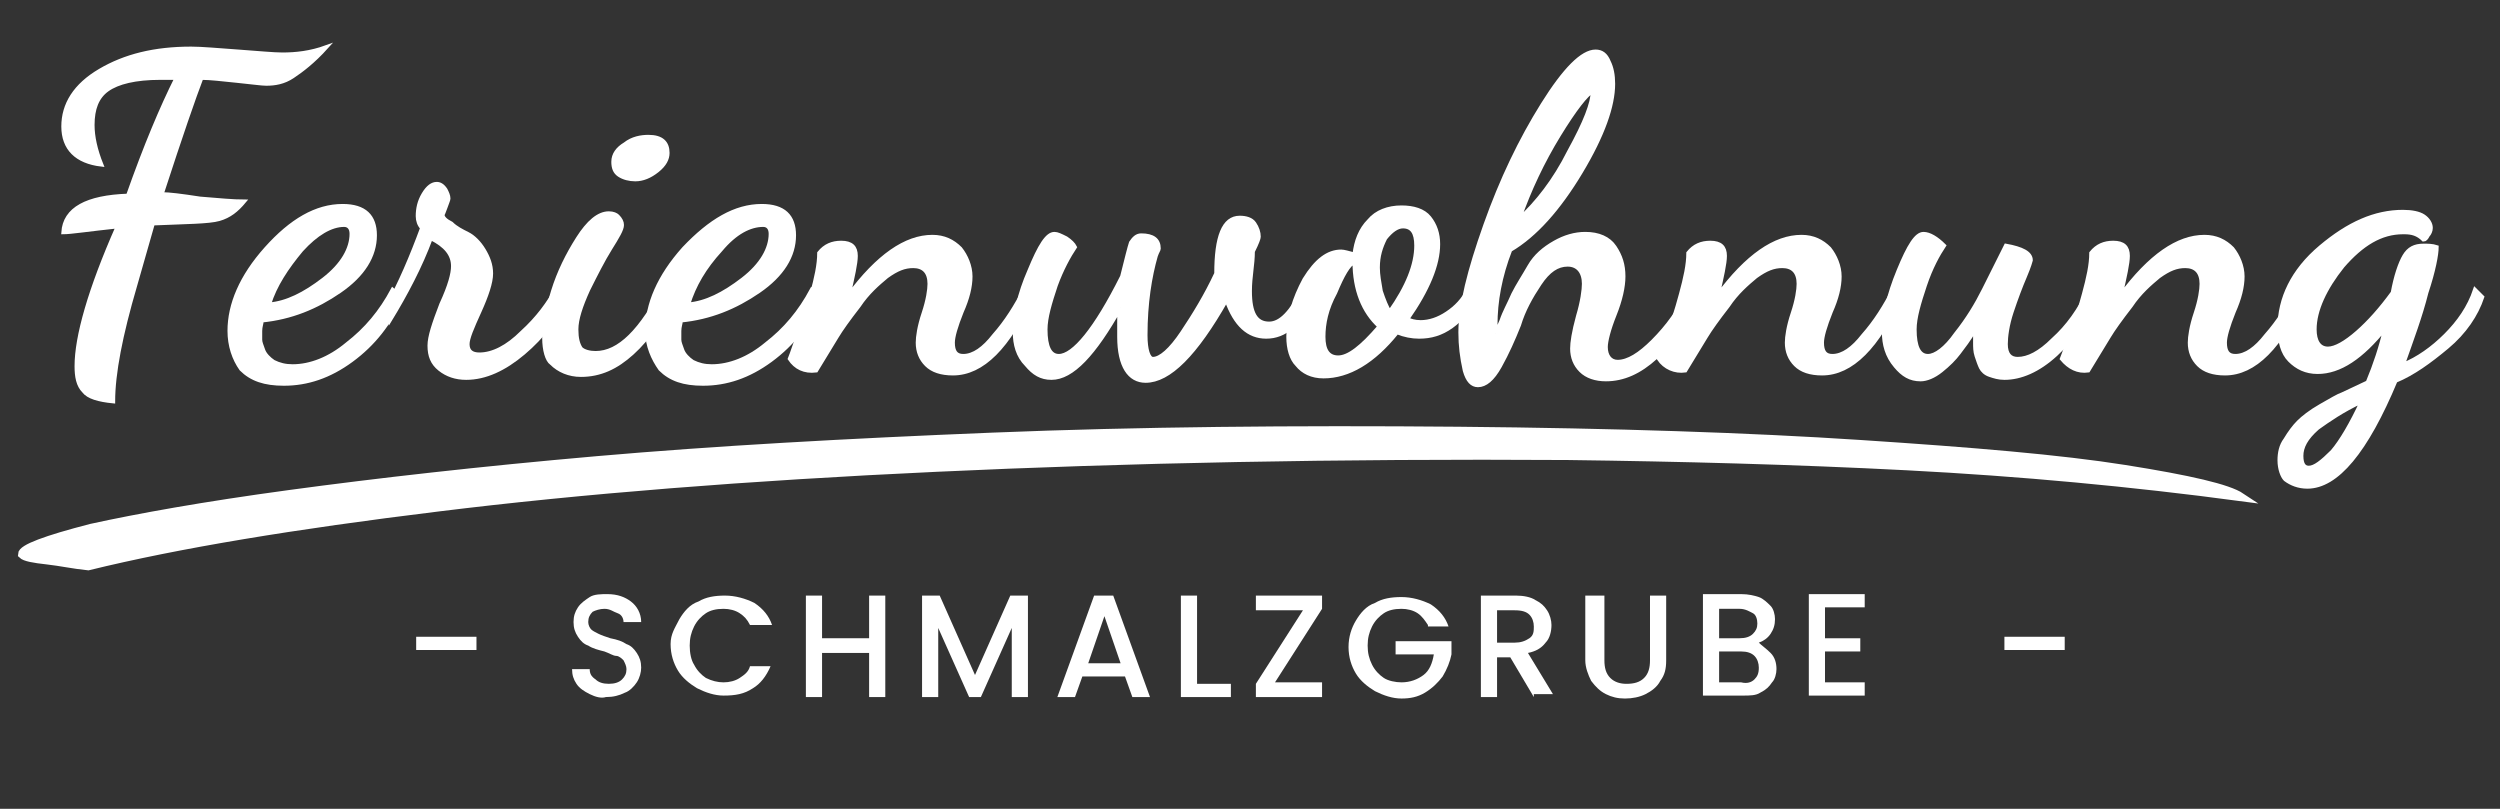 <?xml version="1.0" encoding="utf-8"?>
<!-- Generator: Adobe Illustrator 24.0.1, SVG Export Plug-In . SVG Version: 6.00 Build 0)  -->
<svg version="1.1" id="Ebene_1" xmlns="http://www.w3.org/2000/svg" xmlns:xlink="http://www.w3.org/1999/xlink" x="0px" y="0px"
	 viewBox="0 0 170 55" style="enable-background:new 0 0 170 55;" xml:space="preserve">
<rect x="0" y="0" width="170" height="55" fill="#333333" stroke="none"/>
<style type="text/css">
	.st0{fill:#FFFFFF;}
	.st1{display:none;}
	.st2{display:inline;fill:#666666;}
	.st3{display:inline;}
	.st4{fill:#4D4D4D;stroke:#4D4D4D;stroke-width:0.254;stroke-miterlimit:10;}
	.st5{fill:#4D4D4D;stroke:#4D4D4D;stroke-width:0.547;stroke-miterlimit:10;}
	.st6{fill:#FFFFFF;stroke:#FFFFFF;stroke-width:0.261;stroke-miterlimit:10;}
	.st7{fill:#FFFFFF;stroke:#FFFFFF;stroke-width:0.563;stroke-miterlimit:10;}
	.st8{fill:#FB5849;stroke:#FB5849;stroke-width:0.261;stroke-miterlimit:10;}
	.st9{fill:#FB5849;stroke:#FB5849;stroke-width:0.563;stroke-miterlimit:10;}
	.st10{fill:#FB5849;}
</style>
<g>
	<path class="st0" d="M32.4,43.3v0.9h-4.1v-0.9H32.4z"/>
	<path class="st0" d="M40.1,47.2c-0.4-0.2-0.7-0.4-0.9-0.7c-0.2-0.3-0.3-0.6-0.3-1h1.2c0,0.3,0.1,0.5,0.4,0.7
		c0.2,0.2,0.5,0.3,0.9,0.3c0.4,0,0.7-0.1,0.9-0.3c0.2-0.2,0.3-0.4,0.3-0.7c0-0.2-0.1-0.4-0.2-0.6c-0.1-0.1-0.3-0.3-0.5-0.3
		s-0.5-0.2-0.8-0.3c-0.4-0.1-0.8-0.2-1.1-0.4c-0.3-0.1-0.5-0.3-0.7-0.6c-0.2-0.3-0.3-0.6-0.3-1c0-0.4,0.1-0.7,0.3-1
		c0.2-0.3,0.5-0.5,0.8-0.7s0.8-0.2,1.2-0.2c0.7,0,1.2,0.2,1.6,0.5c0.4,0.3,0.7,0.8,0.7,1.4h-1.2c0-0.2-0.1-0.5-0.4-0.6
		s-0.5-0.3-0.9-0.3c-0.3,0-0.6,0.1-0.8,0.2c-0.2,0.2-0.3,0.4-0.3,0.7c0,0.2,0.1,0.4,0.2,0.5c0.1,0.1,0.3,0.2,0.5,0.3
		c0.2,0.1,0.5,0.2,0.8,0.3c0.5,0.1,0.8,0.2,1.1,0.4c0.3,0.1,0.5,0.3,0.7,0.6c0.2,0.3,0.3,0.6,0.3,1c0,0.3-0.1,0.7-0.3,1
		c-0.2,0.3-0.5,0.6-0.8,0.7c-0.4,0.2-0.8,0.3-1.3,0.3C40.9,47.5,40.5,47.4,40.1,47.2z"/>
	<path class="st0" d="M46.2,42.1c0.3-0.5,0.7-1,1.3-1.2c0.5-0.3,1.1-0.4,1.8-0.4c0.7,0,1.4,0.2,2,0.5c0.6,0.4,1,0.9,1.2,1.5H51
		c-0.2-0.4-0.4-0.6-0.7-0.8c-0.3-0.2-0.7-0.3-1.1-0.3c-0.5,0-0.9,0.1-1.2,0.3s-0.6,0.5-0.8,0.9c-0.2,0.4-0.3,0.8-0.3,1.3
		s0.1,1,0.3,1.3c0.2,0.4,0.5,0.7,0.8,0.9c0.4,0.2,0.8,0.3,1.2,0.3c0.4,0,0.8-0.1,1.1-0.3c0.3-0.2,0.6-0.4,0.7-0.8h1.4
		c-0.3,0.7-0.7,1.2-1.2,1.5c-0.6,0.4-1.2,0.5-2,0.5c-0.6,0-1.2-0.2-1.8-0.5c-0.5-0.3-1-0.7-1.3-1.2c-0.3-0.5-0.5-1.1-0.5-1.8
		S45.9,42.7,46.2,42.1z"/>
	<path class="st0" d="M60.2,40.5v6.9h-1.1v-3h-3.2v3h-1.1v-6.9h1.1v2.9h3.2v-2.9H60.2z"/>
	<path class="st0" d="M69.9,40.5v6.9h-1.1v-4.7l-2.1,4.7h-0.8l-2.1-4.7v4.7h-1.1v-6.9h1.2l2.4,5.4l2.4-5.4H69.9z"/>
	<path class="st0" d="M76.5,46h-2.9l-0.5,1.4h-1.2l2.5-6.9h1.3l2.5,6.9H77L76.5,46z M76.2,45.1l-1.1-3.2l-1.1,3.2H76.2z"/>
	<path class="st0" d="M81.4,46.5h2.3v0.9h-3.4v-6.9h1.1V46.5z"/>
	<path class="st0" d="M86.7,46.4h3.2v1h-4.5v-0.9l3.2-5h-3.2v-1h4.5v0.9L86.7,46.4z"/>
	<path class="st0" d="M97.1,42.5c-0.2-0.3-0.4-0.6-0.7-0.8s-0.7-0.3-1.1-0.3c-0.5,0-0.9,0.1-1.2,0.3s-0.6,0.5-0.8,0.9
		c-0.2,0.4-0.3,0.8-0.3,1.3s0.1,0.9,0.3,1.3s0.5,0.7,0.8,0.9s0.8,0.3,1.2,0.3c0.6,0,1.1-0.2,1.5-0.5s0.6-0.8,0.7-1.4h-2.6v-0.9h3.8
		v0.9c-0.1,0.5-0.3,1-0.6,1.5c-0.3,0.4-0.7,0.8-1.2,1.1s-1,0.4-1.6,0.4c-0.6,0-1.2-0.2-1.8-0.5c-0.5-0.3-1-0.7-1.3-1.2
		c-0.3-0.5-0.5-1.1-0.5-1.8s0.2-1.3,0.5-1.8c0.3-0.5,0.7-1,1.3-1.2c0.5-0.3,1.1-0.4,1.8-0.4c0.7,0,1.4,0.2,2,0.5
		c0.6,0.4,1,0.9,1.2,1.5H97.1z"/>
	<path class="st0" d="M104.3,47.4l-1.6-2.7h-0.9v2.7h-1.1v-6.9h2.4c0.5,0,1,0.1,1.3,0.3c0.4,0.2,0.6,0.4,0.8,0.7
		c0.2,0.3,0.3,0.7,0.3,1c0,0.4-0.1,0.9-0.4,1.2c-0.3,0.4-0.7,0.6-1.2,0.7l1.7,2.8H104.3z M101.8,43.7h1.2c0.4,0,0.7-0.1,1-0.3
		s0.3-0.5,0.3-0.8s-0.1-0.6-0.3-0.8c-0.2-0.2-0.5-0.3-1-0.3h-1.2V43.7z"/>
	<path class="st0" d="M109.1,40.5v4.4c0,0.5,0.1,0.9,0.4,1.2c0.3,0.3,0.7,0.4,1.1,0.4c0.5,0,0.9-0.1,1.2-0.4
		c0.3-0.3,0.4-0.7,0.4-1.2v-4.4h1.1v4.4c0,0.6-0.1,1-0.4,1.4c-0.2,0.4-0.6,0.7-1,0.9c-0.4,0.2-0.9,0.3-1.4,0.3
		c-0.5,0-0.9-0.1-1.3-0.3c-0.4-0.2-0.7-0.5-1-0.9c-0.2-0.4-0.4-0.9-0.4-1.4v-4.4H109.1z"/>
	<path class="st0" d="M120.4,44.4c0.3,0.3,0.4,0.7,0.4,1.1c0,0.3-0.1,0.7-0.3,0.9c-0.2,0.3-0.4,0.5-0.8,0.7
		c-0.3,0.2-0.7,0.2-1.2,0.2h-2.7v-6.9h2.6c0.5,0,0.9,0.1,1.2,0.2s0.6,0.4,0.8,0.6s0.3,0.6,0.3,0.9c0,0.4-0.1,0.7-0.3,1
		c-0.2,0.3-0.5,0.5-0.8,0.6C119.8,43.9,120.1,44.1,120.4,44.4z M116.9,43.4h1.4c0.4,0,0.7-0.1,0.9-0.3s0.3-0.4,0.3-0.7
		c0-0.3-0.1-0.6-0.3-0.7s-0.5-0.3-0.9-0.3h-1.4V43.4z M119.3,46.2c0.2-0.2,0.3-0.4,0.3-0.8c0-0.3-0.1-0.6-0.3-0.8s-0.5-0.3-0.9-0.3
		h-1.5v2.1h1.5C118.8,46.5,119.1,46.4,119.3,46.2z"/>
	<path class="st0" d="M124.1,41.4v2h2.4v0.9h-2.4v2.1h2.7v0.9H123v-6.9h3.8v0.9H124.1z"/>
	<path class="st0" d="M140.4,43.3v0.9h-4.1v-0.9H140.4z"/>
</g>
<g class="st1">
	<path class="st2" d="M32.4,43.3v0.9h-4.1v-0.9H32.4z"/>
	<path class="st2" d="M40.1,47.2c-0.4-0.2-0.7-0.4-0.9-0.7c-0.2-0.3-0.3-0.6-0.3-1h1.2c0,0.3,0.1,0.5,0.4,0.7
		c0.2,0.2,0.5,0.3,0.9,0.3c0.4,0,0.7-0.1,0.9-0.3c0.2-0.2,0.3-0.4,0.3-0.7c0-0.2-0.1-0.4-0.2-0.6c-0.1-0.1-0.3-0.3-0.5-0.3
		s-0.5-0.2-0.8-0.3c-0.4-0.1-0.8-0.2-1.1-0.4c-0.3-0.1-0.5-0.3-0.7-0.6c-0.2-0.3-0.3-0.6-0.3-1c0-0.4,0.1-0.7,0.3-1
		c0.2-0.3,0.5-0.5,0.8-0.7s0.8-0.2,1.2-0.2c0.7,0,1.2,0.2,1.6,0.5c0.4,0.3,0.7,0.8,0.7,1.4h-1.2c0-0.2-0.1-0.5-0.4-0.6
		s-0.5-0.3-0.9-0.3c-0.3,0-0.6,0.1-0.8,0.2c-0.2,0.2-0.3,0.4-0.3,0.7c0,0.2,0.1,0.4,0.2,0.5c0.1,0.1,0.3,0.2,0.5,0.3
		c0.2,0.1,0.5,0.2,0.8,0.3c0.5,0.1,0.8,0.2,1.1,0.4c0.3,0.1,0.5,0.3,0.7,0.6c0.2,0.3,0.3,0.6,0.3,1c0,0.3-0.1,0.7-0.3,1
		c-0.2,0.3-0.5,0.6-0.8,0.7c-0.4,0.2-0.8,0.3-1.3,0.3C40.9,47.5,40.5,47.4,40.1,47.2z"/>
	<path class="st2" d="M46.2,42.1c0.3-0.5,0.7-1,1.3-1.2c0.5-0.3,1.1-0.4,1.8-0.4c0.7,0,1.4,0.2,2,0.5c0.6,0.4,1,0.9,1.2,1.5H51
		c-0.2-0.4-0.4-0.6-0.7-0.8c-0.3-0.2-0.7-0.3-1.1-0.3c-0.5,0-0.9,0.1-1.2,0.3s-0.6,0.5-0.8,0.9c-0.2,0.4-0.3,0.8-0.3,1.3
		s0.1,1,0.3,1.3c0.2,0.4,0.5,0.7,0.8,0.9c0.4,0.2,0.8,0.3,1.2,0.3c0.4,0,0.8-0.1,1.1-0.3c0.3-0.2,0.6-0.4,0.7-0.8h1.4
		c-0.3,0.7-0.7,1.2-1.2,1.5c-0.6,0.4-1.2,0.5-2,0.5c-0.6,0-1.2-0.2-1.8-0.5c-0.5-0.3-1-0.7-1.3-1.2c-0.3-0.5-0.5-1.1-0.5-1.8
		S45.9,42.7,46.2,42.1z"/>
	<path class="st2" d="M60.2,40.5v6.9h-1.1v-3h-3.2v3h-1.1v-6.9h1.1v2.9h3.2v-2.9H60.2z"/>
	<path class="st2" d="M69.9,40.5v6.9h-1.1v-4.7l-2.1,4.7h-0.8l-2.1-4.7v4.7h-1.1v-6.9h1.2l2.4,5.4l2.4-5.4H69.9z"/>
	<path class="st2" d="M76.5,46h-2.9l-0.5,1.4h-1.2l2.5-6.9h1.3l2.5,6.9H77L76.5,46z M76.2,45.1l-1.1-3.2l-1.1,3.2H76.2z"/>
	<path class="st2" d="M81.4,46.5h2.3v0.9h-3.4v-6.9h1.1V46.5z"/>
	<path class="st2" d="M86.7,46.4h3.2v1h-4.5v-0.9l3.2-5h-3.2v-1h4.5v0.9L86.7,46.4z"/>
	<path class="st2" d="M97.1,42.5c-0.2-0.3-0.4-0.6-0.7-0.8s-0.7-0.3-1.1-0.3c-0.5,0-0.9,0.1-1.2,0.3s-0.6,0.5-0.8,0.9
		c-0.2,0.4-0.3,0.8-0.3,1.3s0.1,0.9,0.3,1.3s0.5,0.7,0.8,0.9s0.8,0.3,1.2,0.3c0.6,0,1.1-0.2,1.5-0.5s0.6-0.8,0.7-1.4h-2.6v-0.9h3.8
		v0.9c-0.1,0.5-0.3,1-0.6,1.5c-0.3,0.4-0.7,0.8-1.2,1.1s-1,0.4-1.6,0.4c-0.6,0-1.2-0.2-1.8-0.5c-0.5-0.3-1-0.7-1.3-1.2
		c-0.3-0.5-0.5-1.1-0.5-1.8s0.2-1.3,0.5-1.8c0.3-0.5,0.7-1,1.3-1.2c0.5-0.3,1.1-0.4,1.8-0.4c0.7,0,1.4,0.2,2,0.5
		c0.6,0.4,1,0.9,1.2,1.5H97.1z"/>
	<path class="st2" d="M104.3,47.4l-1.6-2.7h-0.9v2.7h-1.1v-6.9h2.4c0.5,0,1,0.1,1.3,0.3c0.4,0.2,0.6,0.4,0.8,0.7
		c0.2,0.3,0.3,0.7,0.3,1c0,0.4-0.1,0.9-0.4,1.2c-0.3,0.4-0.7,0.6-1.2,0.7l1.7,2.8H104.3z M101.8,43.7h1.2c0.4,0,0.7-0.1,1-0.3
		s0.3-0.5,0.3-0.8s-0.1-0.6-0.3-0.8c-0.2-0.2-0.5-0.3-1-0.3h-1.2V43.7z"/>
	<path class="st2" d="M109.1,40.5v4.4c0,0.5,0.1,0.9,0.4,1.2c0.3,0.3,0.7,0.4,1.1,0.4c0.5,0,0.9-0.1,1.2-0.4
		c0.3-0.3,0.4-0.7,0.4-1.2v-4.4h1.1v4.4c0,0.6-0.1,1-0.4,1.4c-0.2,0.4-0.6,0.7-1,0.9c-0.4,0.2-0.9,0.3-1.4,0.3
		c-0.5,0-0.9-0.1-1.3-0.3c-0.4-0.2-0.7-0.5-1-0.9c-0.2-0.4-0.4-0.9-0.4-1.4v-4.4H109.1z"/>
	<path class="st2" d="M120.4,44.4c0.3,0.3,0.4,0.7,0.4,1.1c0,0.3-0.1,0.7-0.3,0.9c-0.2,0.3-0.4,0.5-0.8,0.7
		c-0.3,0.2-0.7,0.2-1.2,0.2h-2.7v-6.9h2.6c0.5,0,0.9,0.1,1.2,0.2s0.6,0.4,0.8,0.6s0.3,0.6,0.3,0.9c0,0.4-0.1,0.7-0.3,1
		c-0.2,0.3-0.5,0.5-0.8,0.6C119.8,43.9,120.1,44.1,120.4,44.4z M116.9,43.4h1.4c0.4,0,0.7-0.1,0.9-0.3s0.3-0.4,0.3-0.7
		c0-0.3-0.1-0.6-0.3-0.7s-0.5-0.3-0.9-0.3h-1.4V43.4z M119.3,46.2c0.2-0.2,0.3-0.4,0.3-0.8c0-0.3-0.1-0.6-0.3-0.8s-0.5-0.3-0.9-0.3
		h-1.5v2.1h1.5C118.8,46.5,119.1,46.4,119.3,46.2z"/>
	<path class="st2" d="M124.1,41.4v2h2.4v0.9h-2.4v2.1h2.7v0.9H123v-6.9h3.8v0.9H124.1z"/>
	<path class="st2" d="M140.4,43.3v0.9h-4.1v-0.9H140.4z"/>
</g>
<g class="st1">
	<g class="st3">
		<path class="st4" d="M7.7,16.8c0.1-1.5,1.5-2.3,4.2-2.4c1.2-3.3,2.2-5.9,3.1-7.9c-0.3,0-0.7,0-1,0c-1.7,0-2.8,0.3-3.5,0.8
			c-0.6,0.5-1,1.3-1,2.4c0,0.8,0.2,1.7,0.6,2.7C8.6,12,7.7,11.1,7.7,9.7c0-1.5,0.8-2.7,2.4-3.7c1.6-1,3.6-1.5,6-1.5
			c0.7,0,1.7,0.1,3.1,0.2c1.3,0.1,2.3,0.2,2.8,0.2c0.9,0,1.9-0.1,2.9-0.4c-0.9,1-1.6,1.6-2.2,2C22.1,6.8,21.5,7,20.9,7
			C20.6,7,20,6.9,19,6.8c-1-0.1-1.7-0.2-2.3-0.2c-0.5,1.3-1.4,3.9-2.6,7.8c0.5,0,1.3,0.1,2.5,0.3c1.2,0.1,2.2,0.2,2.9,0.2
			c-0.4,0.6-1,1-1.6,1.1c-0.6,0.1-2.1,0.2-4.3,0.3l-1.2,4.1c-0.9,3.3-1.4,5.9-1.4,7.7c-1-0.1-1.6-0.3-1.9-0.7
			c-0.3-0.4-0.5-1-0.5-1.7c0-1.9,0.9-5.1,2.7-9.3C9.4,16.6,8.2,16.7,7.7,16.8z"/>
		<path class="st4" d="M18.6,23.3c0-1.8,0.8-3.6,2.4-5.5s3.3-2.8,5-2.8c1.4,0,2.1,0.6,2.1,1.9c0,1.4-0.8,2.7-2.3,3.8
			c-1.5,1.1-3.2,1.7-5.1,1.9c0,0.2-0.1,0.4-0.1,0.7c0,0.2,0,0.4,0,0.6c0,0.2,0.1,0.4,0.2,0.7c0.1,0.3,0.4,0.6,0.7,0.7
			c0.3,0.2,0.8,0.3,1.3,0.3c1.2,0,2.4-0.5,3.6-1.5c1.2-1,2.2-2.2,3-3.6l0.6,0.5c-0.8,1.8-1.9,3.2-3.3,4.3c-1.4,1.1-2.9,1.6-4.5,1.6
			c-1.2,0-2.1-0.3-2.8-1C18.9,25.2,18.6,24.3,18.6,23.3z M21.2,21.5c1.1-0.1,2.3-0.7,3.6-1.7c1.2-1,1.9-2,1.9-3.1
			c0-0.4-0.2-0.6-0.5-0.6c-0.9,0-1.8,0.6-2.8,1.7C22.3,19,21.6,20.3,21.2,21.5z"/>
		<path class="st4" d="M28.9,21.7c0.9-1.6,1.7-3.4,2.3-5.3c-0.2-0.2-0.3-0.5-0.3-0.8c0-0.5,0.1-1,0.4-1.4c0.3-0.5,0.6-0.7,0.8-0.7
			c0.2,0,0.4,0.1,0.5,0.4c0.1,0.2,0.2,0.4,0.2,0.6c0,0.1-0.1,0.3-0.2,0.6c-0.1,0.3-0.2,0.5-0.2,0.5c0,0.2,0.2,0.4,0.5,0.6
			c0.3,0.2,0.7,0.5,1.1,0.7c0.4,0.2,0.7,0.6,1.1,1c0.3,0.5,0.5,1,0.5,1.5c0,0.6-0.3,1.5-0.8,2.6c-0.5,1.1-0.8,1.8-0.8,2.1
			c0,0.5,0.2,0.7,0.7,0.7c0.8,0,1.8-0.5,2.8-1.5c1-1,1.8-1.9,2.2-2.9l0.7,0.5c-0.6,1.4-1.5,2.6-2.8,3.7c-1.2,1.1-2.5,1.6-3.7,1.6
			c-0.7,0-1.3-0.2-1.7-0.6c-0.4-0.4-0.7-0.9-0.7-1.6c0-0.6,0.3-1.5,0.8-2.7c0.5-1.2,0.8-2.1,0.8-2.5c0-0.7-0.5-1.4-1.4-1.9
			c-0.7,1.9-1.6,3.7-2.7,5.5L28.9,21.7z"/>
		<path class="st4" d="M39.1,23.8c0-0.8,0.2-1.8,0.6-3.1c0.4-1.3,1-2.5,1.6-3.6c0.7-1.1,1.4-1.6,2-1.6c0.2,0,0.5,0.1,0.6,0.2
			c0.2,0.1,0.2,0.4,0.2,0.6c0,0.3-0.2,0.8-0.7,1.6c-0.5,0.8-1,1.7-1.5,2.8c-0.5,1-0.7,1.9-0.7,2.7c0,0.6,0.1,1,0.3,1.2
			c0.2,0.2,0.5,0.3,1,0.3c1.5,0,3-1.5,4.5-4.5l0.4,0.5c-0.7,1.7-1.5,3.1-2.6,4c-1,1-2.1,1.4-3.3,1.4c-0.8,0-1.4-0.2-1.9-0.7
			C39.4,25.2,39.1,24.6,39.1,23.8z M43.6,12c0-0.5,0.2-0.9,0.7-1.2c0.5-0.3,1-0.5,1.6-0.5c0.8,0,1.2,0.4,1.2,1.1
			c0,0.4-0.2,0.8-0.7,1.2c-0.4,0.4-0.9,0.6-1.4,0.6c-0.4,0-0.7-0.1-1-0.3C43.8,12.7,43.6,12.4,43.6,12z"/>
		<path class="st4" d="M45.9,23.3c0-1.8,0.8-3.6,2.4-5.5c1.6-1.9,3.3-2.8,5-2.8c1.4,0,2.1,0.6,2.1,1.9c0,1.4-0.8,2.7-2.3,3.8
			c-1.5,1.1-3.2,1.7-5.1,1.9c0,0.2-0.1,0.4-0.1,0.7c0,0.2,0,0.4,0,0.6c0,0.2,0.1,0.4,0.2,0.7c0.1,0.3,0.4,0.6,0.7,0.7
			c0.3,0.2,0.8,0.3,1.3,0.3c1.2,0,2.4-0.5,3.6-1.5c1.2-1,2.2-2.2,3-3.6l0.6,0.5c-0.8,1.8-1.9,3.2-3.3,4.3c-1.4,1.1-2.9,1.6-4.5,1.6
			c-1.2,0-2.1-0.3-2.8-1C46.2,25.2,45.9,24.3,45.9,23.3z M48.5,21.5c1.1-0.1,2.3-0.7,3.6-1.7c1.2-1,1.9-2,1.9-3.1
			c0-0.4-0.2-0.6-0.5-0.6c-0.9,0-1.8,0.6-2.8,1.7C49.6,19,48.9,20.3,48.5,21.5z"/>
		<path class="st4" d="M55.1,25.2c0,0,0.2-0.5,0.5-1.3c0.3-0.9,0.7-1.8,1-2.9c0.3-1.1,0.5-2,0.5-2.7c0.4-0.5,0.9-0.7,1.5-0.7
			c0.7,0,1,0.3,1,0.9c0,0.5-0.2,1.4-0.5,2.6c2-2.6,3.8-4,5.5-4c0.8,0,1.4,0.3,1.8,0.8c0.4,0.5,0.6,1.2,0.6,1.9
			c0,0.6-0.2,1.4-0.6,2.4c-0.4,1-0.6,1.6-0.6,2c0,0.6,0.2,0.9,0.7,0.9c0.6,0,1.3-0.4,2.1-1.3c0.7-0.9,1.4-2,2-3.2l0.5,0.4
			c-1.5,3.5-3.2,5.3-5.2,5.3c-0.7,0-1.3-0.2-1.7-0.6c-0.4-0.4-0.6-0.9-0.6-1.5c0-0.4,0.1-1,0.4-1.9c0.3-0.9,0.4-1.5,0.4-2
			c0-0.8-0.3-1.2-1-1.2c-0.5,0-1.1,0.2-1.7,0.7c-0.6,0.4-1.2,1.1-1.9,2c-0.6,0.9-1.1,1.6-1.5,2.1L57,26C56.2,26,55.6,25.7,55.1,25.2
			z"/>
		<path class="st4" d="M69.9,23.4c0-1.1,0.3-2.5,1-4.2c0.6-1.6,1.2-2.5,1.7-2.5c0.2,0,0.4,0.1,0.7,0.3c0.3,0.2,0.5,0.4,0.6,0.6
			c-0.4,0.6-0.8,1.5-1.2,2.6c-0.4,1.1-0.6,2.1-0.6,2.9c0,1.2,0.3,1.7,0.9,1.7c1,0,2.4-1.8,4.1-5.3c0.2-1.2,0.4-1.9,0.6-2.2
			c0.2-0.3,0.4-0.4,0.7-0.4c0.8,0,1.2,0.3,1.2,0.9c0,0.1,0,0.2-0.1,0.5c-0.4,1.4-0.6,3.2-0.6,5.3c0,1,0.2,1.5,0.5,1.5
			c0.5,0,1.2-0.6,2-1.7c0.8-1.2,1.6-2.5,2.2-3.9c0-2.5,0.5-3.7,1.6-3.7c0.4,0,0.8,0.1,1,0.4c0.2,0.3,0.3,0.6,0.3,0.8
			c0,0.1-0.1,0.4-0.4,1c-0.4,0.8-0.6,1.7-0.6,2.6c0,1.5,0.4,2.2,1.3,2.2c0.7,0,1.5-0.7,2.2-2.2l0.5,0.4c-0.7,1.8-1.7,2.7-3,2.7
			c-1.2,0-2.1-0.8-2.6-2.4c-2,3.6-3.8,5.4-5.3,5.4c-1.1,0-1.7-1-1.8-2.9c0-0.1,0-0.4,0-0.9c0-0.5,0-0.9,0.1-1.1
			c-1.7,3.1-3.2,4.7-4.5,4.7h0c-0.6,0-1.2-0.3-1.6-0.9C70.1,25,69.9,24.2,69.9,23.4z"/>
		<path class="st4" d="M87.7,23.7c0-1.3,0.4-2.6,1.1-3.8c0.7-1.2,1.5-1.9,2.4-1.9c0.2,0,0.5,0.1,0.9,0.2c0.1-0.9,0.4-1.7,0.9-2.3
			c0.5-0.6,1.2-0.9,2.1-0.9c0.8,0,1.4,0.2,1.8,0.7c0.4,0.4,0.6,1,0.6,1.8c0,1.4-0.7,3-2,5c0.2,0.1,0.5,0.2,0.8,0.2
			c0.5,0,1.1-0.2,1.7-0.5c0.6-0.4,1.1-0.9,1.4-1.7L100,21c-0.4,0.9-0.9,1.6-1.6,2.1c-0.7,0.5-1.4,0.7-2.1,0.7
			c-0.4,0-0.9-0.1-1.5-0.3c-1.6,2-3.2,2.9-4.8,2.9c-0.8,0-1.4-0.3-1.7-0.8C87.9,25.2,87.7,24.5,87.7,23.7z M90.1,23.7
			c0,0.9,0.3,1.4,1,1.4c0.7,0,1.6-0.7,2.7-2.1c-1.1-1-1.6-2.4-1.7-4.3c-0.4,0.2-0.8,0.9-1.3,2C90.3,21.8,90.1,22.8,90.1,23.7z
			 M93.7,19.1c0,0.5,0.1,1,0.2,1.6s0.4,1,0.6,1.3c1.1-1.6,1.7-3.1,1.7-4.4c0-0.9-0.3-1.3-0.8-1.3c-0.4,0-0.8,0.3-1.2,0.8
			C93.8,17.7,93.7,18.3,93.7,19.1z"/>
		<path class="st4" d="M99,23.4c0-1.8,0.5-4.1,1.6-7.2c1.1-3,2.3-5.7,3.8-8.1c1.4-2.4,2.6-3.6,3.5-3.6c0.4,0,0.7,0.2,0.9,0.6
			c0.2,0.4,0.3,0.9,0.3,1.4c0,1.5-0.7,3.4-2.1,5.9c-1.4,2.5-3,4.2-4.7,5.2c-0.7,1.8-1,3.4-1,5c0,0.1,0,0.2,0,0.3s0,0.2,0,0.3
			c0-0.1,0.2-0.4,0.4-0.9c0.2-0.6,0.4-1.1,0.7-1.7c0.3-0.6,0.6-1.2,1.1-1.9c0.4-0.6,1-1.2,1.6-1.6c0.6-0.4,1.3-0.6,2-0.6
			c0.9,0,1.5,0.3,1.9,0.8c0.4,0.6,0.6,1.2,0.6,2c0,0.7-0.2,1.5-0.6,2.6c-0.4,1-0.6,1.7-0.6,2.1c0,0.6,0.2,0.9,0.8,0.9h0
			c0.6,0,1.4-0.5,2.4-1.4c0.9-0.9,1.7-2.1,2.3-3.3l0.5,0.5c-0.7,1.6-1.6,2.9-2.6,3.9c-1,1-2.1,1.5-3.2,1.5c-0.7,0-1.3-0.2-1.7-0.6
			c-0.4-0.4-0.6-0.9-0.6-1.5c0-0.4,0.1-1.1,0.4-2.1c0.3-1,0.4-1.7,0.4-2.2c0-0.8-0.3-1.2-1-1.2c-0.7,0-1.3,0.4-1.8,1.3
			c-0.6,0.8-1,1.7-1.4,2.7c-0.3,1-0.7,1.9-1.2,2.7c-0.5,0.8-1,1.3-1.5,1.3c-0.4,0-0.7-0.3-0.9-0.9C99.1,25.1,99,24.3,99,23.4z
			 M102.9,15.8c1.2-1.1,2.3-2.6,3.3-4.5c1-1.9,1.5-3.3,1.5-4c-0.4,0.2-1.2,1.1-2.2,2.9C104.4,12,103.5,13.9,102.9,15.8z"/>
		<path class="st4" d="M112,25.2c0,0,0.2-0.5,0.5-1.3c0.3-0.9,0.7-1.8,1-2.9s0.5-2,0.5-2.7c0.4-0.5,0.9-0.7,1.5-0.7
			c0.7,0,1,0.3,1,0.9c0,0.5-0.2,1.4-0.5,2.6c2-2.6,3.8-4,5.5-4c0.8,0,1.4,0.3,1.8,0.8c0.4,0.5,0.6,1.2,0.6,1.9
			c0,0.6-0.2,1.4-0.6,2.4c-0.4,1-0.6,1.6-0.6,2c0,0.6,0.2,0.9,0.7,0.9c0.6,0,1.3-0.4,2.1-1.3c0.7-0.9,1.4-2,2-3.2l0.5,0.4
			c-1.5,3.5-3.2,5.3-5.2,5.3c-0.7,0-1.3-0.2-1.7-0.6c-0.4-0.4-0.6-0.9-0.6-1.5c0-0.4,0.1-1,0.4-1.9c0.3-0.9,0.4-1.5,0.4-2
			c0-0.8-0.3-1.2-1-1.2c-0.5,0-1.1,0.2-1.7,0.7c-0.6,0.4-1.2,1.1-1.9,2c-0.6,0.9-1.1,1.6-1.5,2.1l-1.4,2.2
			C113,26,112.4,25.7,112,25.2z"/>
		<path class="st4" d="M126.7,23.4c0-1.1,0.3-2.5,1-4.1c0.6-1.6,1.2-2.5,1.7-2.5c0.4,0,0.9,0.3,1.4,0.8c-0.4,0.6-0.8,1.5-1.3,2.6
			c-0.4,1.1-0.6,2.1-0.6,2.9c0,1.2,0.3,1.8,0.9,1.8c0.5,0,1.1-0.5,1.8-1.5c0.7-1,1.4-2,1.9-3c0.5-1,1-2,1.4-2.9
			c1.1,0.2,1.6,0.5,1.6,1c0,0-0.1,0.4-0.4,1.1s-0.6,1.5-0.8,2.4c-0.3,0.9-0.4,1.6-0.4,2.2c0,0.7,0.2,1,0.8,1h0
			c0.6,0,1.4-0.4,2.4-1.3c0.9-0.9,1.7-2,2.4-3.4l0.4,0.4c-0.7,1.6-1.6,2.9-2.7,4c-1.2,1.1-2.3,1.6-3.3,1.6c-0.4,0-0.7-0.1-0.9-0.2
			c-0.3-0.1-0.5-0.3-0.6-0.5c-0.1-0.2-0.2-0.5-0.3-0.8c-0.1-0.3-0.1-0.6-0.1-0.9c0-0.2,0-0.5,0-0.9c-0.4,0.7-0.8,1.2-1.1,1.6
			c-0.3,0.4-0.7,0.8-1.2,1.1c-0.5,0.4-0.9,0.5-1.4,0.5c-0.6,0-1.2-0.3-1.6-0.9C126.9,24.9,126.7,24.2,126.7,23.4z"/>
		<path class="st4" d="M138.4,25.2c0,0,0.2-0.5,0.5-1.3c0.3-0.9,0.7-1.8,1-2.9c0.3-1.1,0.5-2,0.5-2.7c0.4-0.5,0.9-0.7,1.5-0.7
			c0.7,0,1,0.3,1,0.9c0,0.5-0.2,1.4-0.5,2.6c2-2.6,3.8-4,5.5-4c0.8,0,1.4,0.3,1.8,0.8c0.4,0.5,0.6,1.2,0.6,1.9
			c0,0.6-0.2,1.4-0.6,2.4c-0.4,1-0.6,1.6-0.6,2c0,0.6,0.2,0.9,0.7,0.9c0.6,0,1.3-0.4,2.1-1.3c0.7-0.9,1.4-2,2-3.2l0.5,0.4
			c-1.5,3.5-3.2,5.3-5.2,5.3c-0.7,0-1.3-0.2-1.7-0.6c-0.4-0.4-0.6-0.9-0.6-1.5c0-0.4,0.1-1,0.4-1.9c0.3-0.9,0.4-1.5,0.4-2
			c0-0.8-0.3-1.2-1-1.2c-0.5,0-1.1,0.2-1.7,0.7c-0.6,0.4-1.2,1.1-1.9,2c-0.6,0.9-1.1,1.6-1.5,2.1l-1.4,2.2
			C139.4,26,138.8,25.7,138.4,25.2z"/>
		<path class="st4" d="M152.6,32c0-0.5,0.1-0.9,0.4-1.4c0.3-0.5,0.6-0.9,0.9-1.2c0.3-0.3,0.8-0.7,1.4-1.1c0.6-0.4,1.1-0.7,1.5-0.8
			l1.6-0.8c0.5-1.2,0.9-2.4,1.2-3.6c-1.6,1.9-3,2.9-4.4,2.9c-0.8,0-1.4-0.3-1.8-0.8c-0.5-0.5-0.7-1.2-0.7-2.1c0-2,0.9-3.8,2.7-5.4
			c1.8-1.6,3.6-2.4,5.4-2.4c0.6,0,1.1,0.1,1.4,0.3c0.3,0.2,0.5,0.5,0.5,0.8c0,0.2-0.1,0.4-0.2,0.5c-0.1,0.2-0.2,0.2-0.3,0.3
			c-0.3-0.4-0.8-0.5-1.2-0.5c0,0,0,0-0.1,0c-1.4,0-2.7,0.8-3.9,2.3c-1.2,1.5-1.8,2.9-1.8,4.2c0,0.8,0.3,1.2,0.9,1.2
			c0.5,0,1.2-0.3,1.9-1s1.5-1.6,2.3-2.7c0.2-1.1,0.5-1.9,0.8-2.4s0.7-0.7,1.2-0.7c0.3,0,0.5,0,0.8,0.1c0,0.5-0.2,1.5-0.6,3.1
			c-0.4,1.5-0.9,3.1-1.5,4.8c1-0.4,1.9-1.1,2.8-1.9c0.9-0.9,1.5-1.9,1.9-3l0.5,0.5c-0.4,1.2-1.2,2.3-2.3,3.3c-1.1,1-2.2,1.7-3.3,2.3
			c-1.9,4.7-3.8,7.1-5.8,7.1c-0.6,0-1-0.2-1.4-0.5C152.8,33,152.6,32.6,152.6,32z M154,31.7c0,0.6,0.2,0.8,0.5,0.8
			c0.4,0,0.9-0.4,1.5-1.1c0.6-0.7,1.3-1.8,1.9-3.3c-1.3,0.6-2.2,1.2-2.9,1.8C154.3,30.4,154,31,154,31.7z"/>
	</g>
	<g class="st3">
		<path class="st5" d="M5,38.3c0.2,0.2,0.8,0.3,1.6,0.4s1.7,0.2,2.7,0.3c5.9-1.4,13.5-2.7,22.8-3.9c9.3-1.2,20.2-2.1,32.6-2.7
			c12.4-0.6,26.1-0.9,41.2-0.7c7.4,0.1,14.8,0.3,22.2,0.6c7.4,0.4,14.6,1,21.8,2.1c-0.8-0.6-3.4-1.2-7.6-1.9
			c-4.2-0.7-10-1.2-17.3-1.7c-7.3-0.5-16-0.8-26.2-0.9c-10.8-0.1-20.9,0-30.4,0.4c-9.5,0.4-18.1,0.9-25.9,1.6
			c-7.7,0.7-14.4,1.4-20,2.2c-5.6,0.8-9.9,1.6-12.9,2.3C6.5,37.2,5,37.8,5,38.3z"/>
	</g>
</g>
<g>
	<g>
		<path class="st6" d="M4.3,15.8c0.1-1.6,1.6-2.4,4.4-2.5c1.2-3.4,2.3-6,3.3-8c-0.3,0-0.7,0-1.1,0c-1.7,0-2.9,0.3-3.6,0.8
			s-1,1.3-1,2.4c0,0.8,0.2,1.7,0.6,2.7C5.2,11,4.3,10.1,4.3,8.6c0-1.5,0.8-2.8,2.5-3.8c1.7-1,3.7-1.5,6.2-1.5c0.7,0,1.8,0.1,3.2,0.2
			c1.4,0.1,2.4,0.2,3,0.2c0.9,0,1.9-0.1,3-0.5c-0.9,1-1.7,1.6-2.3,2c-0.6,0.4-1.2,0.5-1.8,0.5c-0.3,0-1-0.1-2-0.2
			c-1-0.1-1.8-0.2-2.4-0.2c-0.5,1.3-1.4,3.9-2.7,7.9c0.5,0,1.3,0.1,2.6,0.3c1.2,0.1,2.3,0.2,3,0.2c-0.5,0.6-1,1-1.7,1.2
			c-0.7,0.2-2.2,0.2-4.5,0.3l-1.2,4.2c-1,3.4-1.5,6-1.5,7.9c-1-0.1-1.7-0.3-2-0.7c-0.4-0.4-0.5-1-0.5-1.7c0-2,0.9-5.2,2.8-9.5
			C6.1,15.6,4.8,15.8,4.3,15.8z"/>
		<path class="st6" d="M15.6,22.5c0-1.8,0.8-3.7,2.5-5.6c1.7-1.9,3.4-2.9,5.2-2.9c1.5,0,2.2,0.7,2.2,2c0,1.4-0.8,2.7-2.4,3.8
			c-1.6,1.1-3.3,1.8-5.3,2c0,0.2-0.1,0.4-0.1,0.7c0,0.2,0,0.4,0,0.6c0,0.2,0.1,0.4,0.2,0.7c0.1,0.3,0.4,0.6,0.7,0.8
			c0.4,0.2,0.8,0.3,1.3,0.3c1.2,0,2.5-0.5,3.7-1.5c1.3-1,2.3-2.2,3.1-3.7l0.6,0.5c-0.8,1.8-1.9,3.2-3.4,4.3c-1.5,1.1-3,1.6-4.6,1.6
			c-1.3,0-2.2-0.3-2.9-1C15.9,24.4,15.6,23.5,15.6,22.5z M18.3,20.7c1.2-0.1,2.4-0.7,3.7-1.7c1.3-1,1.9-2.1,1.9-3.1
			c0-0.4-0.2-0.6-0.5-0.6c-0.9,0-1.9,0.6-2.9,1.7C19.5,18.2,18.7,19.4,18.3,20.7z"/>
		<path class="st6" d="M26.3,20.9c0.9-1.6,1.7-3.5,2.4-5.4c-0.2-0.2-0.3-0.5-0.3-0.8c0-0.5,0.1-1,0.4-1.5c0.3-0.5,0.6-0.7,0.9-0.7
			c0.2,0,0.4,0.1,0.6,0.4c0.1,0.2,0.2,0.4,0.2,0.6c0,0.1-0.1,0.3-0.2,0.6c-0.1,0.3-0.2,0.5-0.2,0.5c0,0.2,0.2,0.4,0.6,0.6
			c0.3,0.3,0.7,0.5,1.1,0.7c0.4,0.2,0.8,0.6,1.1,1.1c0.3,0.5,0.5,1,0.5,1.6c0,0.6-0.3,1.5-0.8,2.6c-0.5,1.1-0.8,1.8-0.8,2.2
			c0,0.5,0.3,0.7,0.8,0.7c0.9,0,1.9-0.5,2.9-1.5c1.1-1,1.8-2,2.3-2.9l0.7,0.5c-0.6,1.4-1.6,2.7-2.9,3.8c-1.3,1.1-2.6,1.7-3.9,1.7
			c-0.7,0-1.3-0.2-1.8-0.6c-0.5-0.4-0.7-0.9-0.7-1.6c0-0.6,0.3-1.5,0.8-2.8c0.6-1.3,0.8-2.1,0.8-2.6c0-0.8-0.5-1.4-1.5-1.9
			c-0.7,1.9-1.7,3.8-2.8,5.6L26.3,20.9z"/>
		<path class="st6" d="M37,23c0-0.8,0.2-1.9,0.6-3.2c0.4-1.3,1-2.5,1.7-3.6c0.7-1.1,1.4-1.7,2.1-1.7c0.3,0,0.5,0.1,0.6,0.2
			c0.2,0.2,0.3,0.4,0.3,0.6c0,0.3-0.3,0.8-0.8,1.6c-0.5,0.8-1,1.8-1.5,2.8c-0.5,1.1-0.8,2-0.8,2.7c0,0.6,0.1,1,0.3,1.3
			c0.2,0.2,0.6,0.3,1,0.3c1.6,0,3.1-1.5,4.7-4.6l0.5,0.5c-0.7,1.8-1.6,3.1-2.7,4.1c-1.1,1-2.2,1.5-3.5,1.5c-0.8,0-1.5-0.3-2-0.8
			C37.2,24.5,37,23.8,37,23z M41.7,11c0-0.5,0.3-0.9,0.8-1.2c0.5-0.4,1.1-0.5,1.6-0.5c0.9,0,1.3,0.4,1.3,1.1c0,0.4-0.2,0.8-0.7,1.2
			c-0.5,0.4-1,0.6-1.5,0.6c-0.4,0-0.8-0.1-1.1-0.3C41.8,11.7,41.7,11.4,41.7,11z"/>
		<path class="st6" d="M44,22.5c0-1.8,0.8-3.7,2.5-5.6C48.3,15,50,14,51.8,14c1.5,0,2.2,0.7,2.2,2c0,1.4-0.8,2.7-2.4,3.8
			c-1.6,1.1-3.3,1.8-5.3,2c0,0.2-0.1,0.4-0.1,0.7c0,0.2,0,0.4,0,0.6c0,0.2,0.1,0.4,0.2,0.7c0.1,0.3,0.4,0.6,0.7,0.8
			c0.4,0.2,0.8,0.3,1.3,0.3c1.2,0,2.5-0.5,3.7-1.5c1.3-1,2.3-2.2,3.1-3.7l0.6,0.5c-0.8,1.8-1.9,3.2-3.4,4.3c-1.5,1.1-3,1.6-4.6,1.6
			c-1.3,0-2.2-0.3-2.9-1C44.4,24.4,44,23.5,44,22.5z M46.8,20.7c1.2-0.1,2.4-0.7,3.7-1.7c1.3-1,1.9-2.1,1.9-3.1
			c0-0.4-0.2-0.6-0.5-0.6C51,15.3,50,15.8,49,17C47.9,18.2,47.2,19.4,46.8,20.7z"/>
		<path class="st6" d="M53.7,24.4c0,0,0.2-0.5,0.5-1.4c0.4-0.9,0.7-1.9,1-3c0.3-1.1,0.5-2,0.5-2.8c0.4-0.5,0.9-0.7,1.5-0.7
			c0.7,0,1,0.3,1,0.9c0,0.5-0.2,1.4-0.5,2.7c2-2.7,3.9-4,5.7-4c0.8,0,1.4,0.3,1.9,0.8c0.4,0.5,0.7,1.2,0.7,1.9
			c0,0.7-0.2,1.5-0.6,2.4c-0.4,1-0.6,1.7-0.6,2.1c0,0.6,0.2,0.9,0.7,0.9c0.7,0,1.4-0.5,2.1-1.4c0.8-0.9,1.5-2,2.1-3.2l0.5,0.4
			c-1.6,3.6-3.4,5.4-5.4,5.4c-0.8,0-1.4-0.2-1.8-0.6c-0.4-0.4-0.6-0.9-0.6-1.5c0-0.4,0.1-1.1,0.4-2c0.3-0.9,0.4-1.6,0.4-2
			c0-0.8-0.4-1.2-1.1-1.2c-0.6,0-1.1,0.2-1.8,0.7c-0.6,0.5-1.3,1.1-1.9,2c-0.7,0.9-1.2,1.6-1.5,2.1l-1.4,2.3
			C54.7,25.3,54.1,25,53.7,24.4z"/>
		<path class="st6" d="M69,22.6c0-1.2,0.3-2.6,1-4.2c0.7-1.7,1.2-2.5,1.7-2.5c0.2,0,0.4,0.1,0.8,0.3c0.3,0.2,0.5,0.4,0.6,0.6
			c-0.4,0.6-0.9,1.5-1.3,2.6c-0.4,1.2-0.7,2.2-0.7,3c0,1.2,0.3,1.8,0.9,1.8c1,0,2.5-1.8,4.3-5.4c0.3-1.2,0.5-2,0.6-2.3
			c0.2-0.3,0.4-0.5,0.7-0.5c0.8,0,1.2,0.3,1.2,0.9c0,0.1-0.1,0.2-0.2,0.5c-0.4,1.4-0.7,3.2-0.7,5.4c0,1,0.2,1.6,0.5,1.6
			c0.5,0,1.2-0.6,2-1.8c0.8-1.2,1.6-2.5,2.3-4c0-2.5,0.5-3.8,1.6-3.8c0.4,0,0.8,0.1,1,0.4c0.2,0.3,0.3,0.6,0.3,0.9
			c0,0.1-0.1,0.4-0.4,1C85.2,18,85,18.8,85,19.8c0,1.5,0.4,2.2,1.3,2.2c0.8,0,1.5-0.8,2.3-2.3l0.6,0.5c-0.8,1.8-1.8,2.7-3.1,2.7
			c-1.2,0-2.1-0.8-2.7-2.5c-2.1,3.7-3.9,5.5-5.5,5.5c-1.1,0-1.8-1-1.8-3c0-0.1,0-0.4,0-0.9c0-0.5,0-0.9,0.1-1.1
			c-1.8,3.2-3.3,4.8-4.7,4.8h0c-0.7,0-1.2-0.3-1.7-0.9C69.2,24.2,69,23.4,69,22.6z"/>
		<path class="st6" d="M87.6,22.9c0-1.3,0.4-2.6,1.1-3.9c0.8-1.3,1.6-1.9,2.5-1.9c0.2,0,0.5,0.1,0.9,0.2c0.1-0.9,0.4-1.7,1-2.3
			c0.5-0.6,1.3-0.9,2.2-0.9c0.8,0,1.5,0.2,1.9,0.7c0.4,0.5,0.6,1.1,0.6,1.8c0,1.4-0.7,3.1-2.1,5.1c0.2,0.1,0.5,0.2,0.9,0.2
			c0.6,0,1.2-0.2,1.8-0.6c0.6-0.4,1.1-0.9,1.5-1.7l0.5,0.4c-0.4,1-1,1.7-1.7,2.2c-0.7,0.5-1.4,0.7-2.2,0.7c-0.5,0-1-0.1-1.5-0.3
			c-1.6,2-3.3,3-5,3c-0.8,0-1.4-0.3-1.8-0.8C87.8,24.4,87.6,23.7,87.6,22.9z M90,22.9c0,0.9,0.3,1.4,1,1.4c0.7,0,1.6-0.7,2.8-2.1
			c-1.1-1-1.7-2.5-1.7-4.4c-0.4,0.2-0.8,0.9-1.3,2.1C90.2,21,90,22,90,22.9z M93.7,18.2c0,0.5,0.1,1,0.2,1.6
			c0.2,0.6,0.4,1.1,0.6,1.4c1.2-1.7,1.8-3.2,1.8-4.5c0-0.9-0.3-1.3-0.9-1.3c-0.4,0-0.8,0.3-1.2,0.8C93.9,16.8,93.7,17.4,93.7,18.2z"
			/>
		<path class="st6" d="M99.3,22.6c0-1.8,0.6-4.2,1.7-7.3c1.1-3.1,2.4-5.8,3.9-8.2c1.5-2.4,2.7-3.6,3.6-3.6c0.4,0,0.7,0.2,0.9,0.7
			c0.2,0.4,0.3,0.9,0.3,1.5c0,1.5-0.7,3.5-2.2,6c-1.5,2.5-3.1,4.3-4.8,5.3c-0.7,1.8-1,3.5-1,5.1c0,0.1,0,0.2,0,0.3s0,0.2,0,0.3
			c0-0.1,0.2-0.4,0.4-0.9c0.2-0.6,0.5-1.1,0.8-1.8c0.3-0.6,0.7-1.2,1.1-1.9c0.4-0.7,1-1.2,1.7-1.6c0.7-0.4,1.4-0.6,2.1-0.6
			c0.9,0,1.6,0.3,2,0.9c0.4,0.6,0.6,1.2,0.6,2c0,0.7-0.2,1.6-0.6,2.6c-0.4,1-0.6,1.8-0.6,2.2c0,0.6,0.3,1,0.8,1h0
			c0.7,0,1.5-0.5,2.4-1.4c1-1,1.8-2.1,2.4-3.4l0.5,0.5c-0.7,1.6-1.6,3-2.7,4c-1.1,1-2.2,1.5-3.4,1.5c-0.7,0-1.3-0.2-1.7-0.6
			c-0.4-0.4-0.6-0.9-0.6-1.5c0-0.4,0.1-1.1,0.4-2.2c0.3-1,0.4-1.8,0.4-2.2c0-0.8-0.4-1.3-1.1-1.3c-0.7,0-1.3,0.4-1.9,1.3
			c-0.6,0.9-1.1,1.8-1.4,2.8c-0.4,1-0.8,1.9-1.3,2.8c-0.5,0.9-1,1.3-1.5,1.3c-0.4,0-0.7-0.3-0.9-1C99.4,24.3,99.3,23.5,99.3,22.6z
			 M103.3,14.9c1.2-1.1,2.4-2.6,3.4-4.6c1.1-2,1.6-3.3,1.6-4.1c-0.4,0.2-1.2,1.2-2.3,3C104.9,11,104,12.9,103.3,14.9z"/>
		<path class="st6" d="M112.8,24.4c0,0,0.2-0.5,0.5-1.4c0.4-0.9,0.7-1.9,1-3c0.3-1.1,0.5-2,0.5-2.8c0.4-0.5,0.9-0.7,1.5-0.7
			c0.7,0,1,0.3,1,0.9c0,0.5-0.2,1.4-0.5,2.7c2-2.7,3.9-4,5.7-4c0.8,0,1.4,0.3,1.9,0.8c0.4,0.5,0.7,1.2,0.7,1.9
			c0,0.7-0.2,1.5-0.6,2.4c-0.4,1-0.6,1.7-0.6,2.1c0,0.6,0.2,0.9,0.7,0.9c0.7,0,1.4-0.5,2.1-1.4c0.8-0.9,1.5-2,2.1-3.2l0.5,0.4
			c-1.6,3.6-3.4,5.4-5.4,5.4c-0.8,0-1.4-0.2-1.8-0.6c-0.4-0.4-0.6-0.9-0.6-1.5c0-0.4,0.1-1.1,0.4-2c0.3-0.9,0.4-1.6,0.4-2
			c0-0.8-0.4-1.2-1.1-1.2c-0.6,0-1.1,0.2-1.8,0.7c-0.6,0.5-1.3,1.1-1.9,2c-0.7,0.9-1.2,1.6-1.5,2.1l-1.4,2.3
			C113.9,25.3,113.2,25,112.8,24.4z"/>
		<path class="st6" d="M128.1,22.6c0-1.1,0.3-2.5,1-4.2c0.7-1.7,1.2-2.5,1.7-2.5c0.4,0,0.9,0.3,1.4,0.8c-0.4,0.6-0.9,1.5-1.3,2.7
			c-0.4,1.2-0.7,2.2-0.7,3c0,1.2,0.3,1.8,0.9,1.8c0.5,0,1.2-0.5,1.9-1.5c0.8-1,1.4-2,1.9-3c0.5-1,1-2,1.5-3c1.1,0.2,1.7,0.5,1.7,1
			c0,0-0.1,0.4-0.4,1.1c-0.3,0.7-0.6,1.5-0.9,2.4c-0.3,0.9-0.4,1.7-0.4,2.2c0,0.7,0.3,1,0.8,1h0c0.7,0,1.5-0.4,2.4-1.3
			c1-0.9,1.8-2,2.5-3.5l0.5,0.4c-0.7,1.6-1.6,3-2.8,4.1c-1.2,1.1-2.4,1.6-3.5,1.6c-0.4,0-0.7-0.1-1-0.2c-0.3-0.1-0.5-0.3-0.6-0.5
			c-0.1-0.2-0.2-0.5-0.3-0.8c-0.1-0.3-0.1-0.6-0.1-0.9s0-0.5,0-0.9c-0.4,0.7-0.8,1.2-1.1,1.6c-0.3,0.4-0.7,0.8-1.2,1.2
			c-0.5,0.4-1,0.6-1.4,0.6c-0.7,0-1.2-0.3-1.7-0.9C128.3,24.2,128.1,23.4,128.1,22.6z"/>
		<path class="st6" d="M140.2,24.4c0,0,0.2-0.5,0.5-1.4c0.4-0.9,0.7-1.9,1-3c0.3-1.1,0.5-2,0.5-2.8c0.4-0.5,0.9-0.7,1.5-0.7
			c0.7,0,1,0.3,1,0.9c0,0.5-0.2,1.4-0.5,2.7c2-2.7,3.9-4,5.7-4c0.8,0,1.4,0.3,1.9,0.8c0.4,0.5,0.7,1.2,0.7,1.9
			c0,0.7-0.2,1.5-0.6,2.4c-0.4,1-0.6,1.7-0.6,2.1c0,0.6,0.2,0.9,0.7,0.9c0.7,0,1.4-0.5,2.1-1.4c0.8-0.9,1.5-2,2.1-3.2l0.5,0.4
			c-1.6,3.6-3.4,5.4-5.4,5.4c-0.8,0-1.4-0.2-1.8-0.6c-0.4-0.4-0.6-0.9-0.6-1.5c0-0.4,0.1-1.1,0.4-2c0.3-0.9,0.4-1.6,0.4-2
			c0-0.8-0.4-1.2-1.1-1.2c-0.6,0-1.1,0.2-1.8,0.7c-0.6,0.5-1.3,1.1-1.9,2c-0.7,0.9-1.2,1.6-1.5,2.1l-1.4,2.3
			C141.3,25.3,140.7,25,140.2,24.4z"/>
		<path class="st6" d="M155,31.3c0-0.5,0.1-1,0.4-1.4c0.3-0.5,0.6-0.9,0.9-1.2c0.3-0.3,0.8-0.7,1.5-1.1c0.7-0.4,1.2-0.7,1.5-0.8
			l1.7-0.8c0.5-1.2,0.9-2.4,1.2-3.7c-1.6,2-3.1,3-4.6,3c-0.8,0-1.4-0.3-1.9-0.8c-0.5-0.5-0.7-1.3-0.7-2.2c0-2,0.9-3.9,2.8-5.5
			c1.9-1.6,3.7-2.4,5.6-2.4c0.6,0,1.1,0.1,1.4,0.3c0.3,0.2,0.5,0.5,0.5,0.8c0,0.2-0.1,0.4-0.2,0.5c-0.1,0.2-0.2,0.3-0.3,0.3
			c-0.4-0.4-0.8-0.5-1.3-0.5c0,0,0,0-0.1,0c-1.5,0-2.8,0.8-4.1,2.3c-1.2,1.5-1.9,3-1.9,4.3c0,0.8,0.3,1.3,0.9,1.3
			c0.5,0,1.2-0.4,2-1.1c0.8-0.7,1.6-1.6,2.4-2.7c0.2-1.1,0.5-2,0.8-2.5c0.3-0.5,0.7-0.7,1.3-0.7c0.3,0,0.6,0,0.9,0.1
			c0,0.5-0.2,1.6-0.7,3.1c-0.4,1.6-1,3.2-1.6,4.9c1-0.4,2-1.1,2.9-2c0.9-0.9,1.6-1.9,2-3.1l0.5,0.5c-0.4,1.2-1.2,2.4-2.4,3.4
			s-2.3,1.8-3.5,2.3c-2,4.8-4,7.2-6,7.2c-0.6,0-1.1-0.2-1.5-0.5C155.2,32.4,155,31.9,155,31.3z M156.5,31c0,0.6,0.2,0.8,0.5,0.8
			c0.4,0,0.9-0.4,1.6-1.1c0.6-0.7,1.3-1.9,2-3.4c-1.3,0.6-2.3,1.3-3,1.8C156.8,29.8,156.5,30.4,156.5,31z"/>
	</g>
	<g>
		<path class="st7" d="M1.5,37.7c0.2,0.2,0.8,0.3,1.7,0.4S5,38.4,6,38.5c6.1-1.5,14-2.8,23.8-4c9.7-1.2,21-2.1,33.9-2.7
			s27.2-0.9,42.9-0.8c7.7,0.1,15.4,0.3,23.1,0.7c7.7,0.4,15.2,1.1,22.7,2.1c-0.9-0.6-3.5-1.2-7.9-1.9s-10.4-1.2-18-1.7
			c-7.6-0.5-16.7-0.8-27.3-0.9c-11.2-0.1-21.8,0-31.7,0.4c-9.9,0.4-18.9,0.9-26.9,1.6c-8,0.7-15,1.5-20.9,2.3
			c-5.9,0.8-10.3,1.6-13.5,2.3C3.1,36.7,1.5,37.3,1.5,37.7z"/>
	</g>
</g>
<g class="st1">
	<g class="st3">
		<path class="st8" d="M4.3,15.8c0.1-1.6,1.6-2.4,4.4-2.5c1.2-3.4,2.3-6,3.3-8c-0.3,0-0.7,0-1.1,0c-1.7,0-2.9,0.3-3.6,0.8
			s-1,1.3-1,2.4c0,0.8,0.2,1.7,0.6,2.7C5.2,11,4.3,10.1,4.3,8.6c0-1.5,0.8-2.8,2.5-3.8c1.7-1,3.7-1.5,6.2-1.5c0.7,0,1.8,0.1,3.2,0.2
			c1.4,0.1,2.4,0.2,3,0.2c0.9,0,1.9-0.1,3-0.5c-0.9,1-1.7,1.6-2.3,2c-0.6,0.4-1.2,0.5-1.8,0.5c-0.3,0-1-0.1-2-0.2
			c-1-0.1-1.8-0.2-2.4-0.2c-0.5,1.3-1.4,3.9-2.7,7.9c0.5,0,1.3,0.1,2.6,0.3c1.2,0.1,2.3,0.2,3,0.2c-0.5,0.6-1,1-1.7,1.2
			c-0.7,0.2-2.2,0.2-4.5,0.3l-1.2,4.2c-1,3.4-1.5,6-1.5,7.9c-1-0.1-1.7-0.3-2-0.7c-0.4-0.4-0.5-1-0.5-1.7c0-2,0.9-5.2,2.8-9.5
			C6.1,15.6,4.8,15.8,4.3,15.8z"/>
		<path class="st8" d="M15.6,22.5c0-1.8,0.8-3.7,2.5-5.6c1.7-1.9,3.4-2.9,5.2-2.9c1.5,0,2.2,0.7,2.2,2c0,1.4-0.8,2.7-2.4,3.8
			c-1.6,1.1-3.3,1.8-5.3,2c0,0.2-0.1,0.4-0.1,0.7c0,0.2,0,0.4,0,0.6c0,0.2,0.1,0.4,0.2,0.7c0.1,0.3,0.4,0.6,0.7,0.8
			c0.4,0.2,0.8,0.3,1.3,0.3c1.2,0,2.5-0.5,3.7-1.5c1.3-1,2.3-2.2,3.1-3.7l0.6,0.5c-0.8,1.8-1.9,3.2-3.4,4.3c-1.5,1.1-3,1.6-4.6,1.6
			c-1.3,0-2.2-0.3-2.9-1C15.9,24.4,15.6,23.5,15.6,22.5z M18.3,20.7c1.2-0.1,2.4-0.7,3.7-1.7c1.3-1,1.9-2.1,1.9-3.1
			c0-0.4-0.2-0.6-0.5-0.6c-0.9,0-1.9,0.6-2.9,1.7C19.5,18.2,18.7,19.4,18.3,20.7z"/>
		<path class="st8" d="M26.3,20.9c0.9-1.6,1.7-3.5,2.4-5.4c-0.2-0.2-0.3-0.5-0.3-0.8c0-0.5,0.1-1,0.4-1.5c0.3-0.5,0.6-0.7,0.9-0.7
			c0.2,0,0.4,0.1,0.6,0.4c0.1,0.2,0.2,0.4,0.2,0.6c0,0.1-0.1,0.3-0.2,0.6c-0.1,0.3-0.2,0.5-0.2,0.5c0,0.2,0.2,0.4,0.6,0.6
			c0.3,0.3,0.7,0.5,1.1,0.7c0.4,0.2,0.8,0.6,1.1,1.1c0.3,0.5,0.5,1,0.5,1.6c0,0.6-0.3,1.5-0.8,2.6c-0.5,1.1-0.8,1.8-0.8,2.2
			c0,0.5,0.3,0.7,0.8,0.7c0.9,0,1.9-0.5,2.9-1.5c1.1-1,1.8-2,2.3-2.9l0.7,0.5c-0.6,1.4-1.6,2.7-2.9,3.8c-1.3,1.1-2.6,1.7-3.9,1.7
			c-0.7,0-1.3-0.2-1.8-0.6c-0.5-0.4-0.7-0.9-0.7-1.6c0-0.6,0.3-1.5,0.8-2.8c0.6-1.3,0.8-2.1,0.8-2.6c0-0.8-0.5-1.4-1.5-1.9
			c-0.7,1.9-1.7,3.8-2.8,5.6L26.3,20.9z"/>
		<path class="st8" d="M37,23c0-0.8,0.2-1.9,0.6-3.2c0.4-1.3,1-2.5,1.7-3.6c0.7-1.1,1.4-1.7,2.1-1.7c0.3,0,0.5,0.1,0.6,0.2
			c0.2,0.2,0.3,0.4,0.3,0.6c0,0.3-0.3,0.8-0.8,1.6c-0.5,0.8-1,1.8-1.5,2.8c-0.5,1.1-0.8,2-0.8,2.7c0,0.6,0.1,1,0.3,1.3
			c0.2,0.2,0.6,0.3,1,0.3c1.6,0,3.1-1.5,4.7-4.6l0.5,0.5c-0.7,1.8-1.6,3.1-2.7,4.1c-1.1,1-2.2,1.5-3.5,1.5c-0.8,0-1.5-0.3-2-0.8
			C37.2,24.5,37,23.8,37,23z M41.7,11c0-0.5,0.3-0.9,0.8-1.2c0.5-0.4,1.1-0.5,1.6-0.5c0.9,0,1.3,0.4,1.3,1.1c0,0.4-0.2,0.8-0.7,1.2
			c-0.5,0.4-1,0.6-1.5,0.6c-0.4,0-0.8-0.1-1.1-0.3C41.8,11.7,41.7,11.4,41.7,11z"/>
		<path class="st8" d="M44,22.5c0-1.8,0.8-3.7,2.5-5.6C48.3,15,50,14,51.8,14c1.5,0,2.2,0.7,2.2,2c0,1.4-0.8,2.7-2.4,3.8
			c-1.6,1.1-3.3,1.8-5.3,2c0,0.2-0.1,0.4-0.1,0.7c0,0.2,0,0.4,0,0.6c0,0.2,0.1,0.4,0.2,0.7c0.1,0.3,0.4,0.6,0.7,0.8
			c0.4,0.2,0.8,0.3,1.3,0.3c1.2,0,2.5-0.5,3.7-1.5c1.3-1,2.3-2.2,3.1-3.7l0.6,0.5c-0.8,1.8-1.9,3.2-3.4,4.3c-1.5,1.1-3,1.6-4.6,1.6
			c-1.3,0-2.2-0.3-2.9-1C44.4,24.4,44,23.5,44,22.5z M46.8,20.7c1.2-0.1,2.4-0.7,3.7-1.7c1.3-1,1.9-2.1,1.9-3.1
			c0-0.4-0.2-0.6-0.5-0.6C51,15.3,50,15.8,49,17C47.9,18.2,47.2,19.4,46.8,20.7z"/>
		<path class="st8" d="M53.7,24.4c0,0,0.2-0.5,0.5-1.4c0.4-0.9,0.7-1.9,1-3c0.3-1.1,0.5-2,0.5-2.8c0.4-0.5,0.9-0.7,1.5-0.7
			c0.7,0,1,0.3,1,0.9c0,0.5-0.2,1.4-0.5,2.7c2-2.7,3.9-4,5.7-4c0.8,0,1.4,0.3,1.9,0.8c0.4,0.5,0.7,1.2,0.7,1.9
			c0,0.7-0.2,1.5-0.6,2.4c-0.4,1-0.6,1.7-0.6,2.1c0,0.6,0.2,0.9,0.7,0.9c0.7,0,1.4-0.5,2.1-1.4c0.8-0.9,1.5-2,2.1-3.2l0.5,0.4
			c-1.6,3.6-3.4,5.4-5.4,5.4c-0.8,0-1.4-0.2-1.8-0.6c-0.4-0.4-0.6-0.9-0.6-1.5c0-0.4,0.1-1.1,0.4-2c0.3-0.9,0.4-1.6,0.4-2
			c0-0.8-0.4-1.2-1.1-1.2c-0.6,0-1.1,0.2-1.8,0.7c-0.6,0.5-1.3,1.1-1.9,2c-0.7,0.9-1.2,1.6-1.5,2.1l-1.4,2.3
			C54.7,25.3,54.1,25,53.7,24.4z"/>
		<path class="st8" d="M69,22.6c0-1.2,0.3-2.6,1-4.2c0.7-1.7,1.2-2.5,1.7-2.5c0.2,0,0.4,0.1,0.8,0.3c0.3,0.2,0.5,0.4,0.6,0.6
			c-0.4,0.6-0.9,1.5-1.3,2.6c-0.4,1.2-0.7,2.2-0.7,3c0,1.2,0.3,1.8,0.9,1.8c1,0,2.5-1.8,4.3-5.4c0.3-1.2,0.5-2,0.6-2.3
			c0.2-0.3,0.4-0.5,0.7-0.5c0.8,0,1.2,0.3,1.2,0.9c0,0.1-0.1,0.2-0.2,0.5c-0.4,1.4-0.7,3.2-0.7,5.4c0,1,0.2,1.6,0.5,1.6
			c0.5,0,1.2-0.6,2-1.8c0.8-1.2,1.6-2.5,2.3-4c0-2.5,0.5-3.8,1.6-3.8c0.4,0,0.8,0.1,1,0.4c0.2,0.3,0.3,0.6,0.3,0.9
			c0,0.1-0.1,0.4-0.4,1C85.2,18,85,18.8,85,19.8c0,1.5,0.4,2.2,1.3,2.2c0.8,0,1.5-0.8,2.3-2.3l0.6,0.5c-0.8,1.8-1.8,2.7-3.1,2.7
			c-1.2,0-2.1-0.8-2.7-2.5c-2.1,3.7-3.9,5.5-5.5,5.5c-1.1,0-1.8-1-1.8-3c0-0.1,0-0.4,0-0.9c0-0.5,0-0.9,0.1-1.1
			c-1.8,3.2-3.3,4.8-4.7,4.8h0c-0.7,0-1.2-0.3-1.7-0.9C69.2,24.2,69,23.4,69,22.6z"/>
		<path class="st8" d="M87.6,22.9c0-1.3,0.4-2.6,1.1-3.9c0.8-1.3,1.6-1.9,2.5-1.9c0.2,0,0.5,0.1,0.9,0.2c0.1-0.9,0.4-1.7,1-2.3
			c0.5-0.6,1.3-0.9,2.2-0.9c0.8,0,1.5,0.2,1.9,0.7c0.4,0.5,0.6,1.1,0.6,1.8c0,1.4-0.7,3.1-2.1,5.1c0.2,0.1,0.5,0.2,0.9,0.2
			c0.6,0,1.2-0.2,1.8-0.6c0.6-0.4,1.1-0.9,1.5-1.7l0.5,0.4c-0.4,1-1,1.7-1.7,2.2c-0.7,0.5-1.4,0.7-2.2,0.7c-0.5,0-1-0.1-1.5-0.3
			c-1.6,2-3.3,3-5,3c-0.8,0-1.4-0.3-1.8-0.8C87.8,24.4,87.6,23.7,87.6,22.9z M90,22.9c0,0.9,0.3,1.4,1,1.4c0.7,0,1.6-0.7,2.8-2.1
			c-1.1-1-1.7-2.5-1.7-4.4c-0.4,0.2-0.8,0.9-1.3,2.1C90.2,21,90,22,90,22.9z M93.7,18.2c0,0.5,0.1,1,0.2,1.6
			c0.2,0.6,0.4,1.1,0.6,1.4c1.2-1.7,1.8-3.2,1.8-4.5c0-0.9-0.3-1.3-0.9-1.3c-0.4,0-0.8,0.3-1.2,0.8C93.9,16.8,93.7,17.4,93.7,18.2z"
			/>
		<path class="st8" d="M99.3,22.6c0-1.8,0.6-4.2,1.7-7.3c1.1-3.1,2.4-5.8,3.9-8.2c1.5-2.4,2.7-3.6,3.6-3.6c0.4,0,0.7,0.2,0.9,0.7
			c0.2,0.4,0.3,0.9,0.3,1.5c0,1.5-0.7,3.5-2.2,6c-1.5,2.5-3.1,4.3-4.8,5.3c-0.7,1.8-1,3.5-1,5.1c0,0.1,0,0.2,0,0.3s0,0.2,0,0.3
			c0-0.1,0.2-0.4,0.4-0.9c0.2-0.6,0.5-1.1,0.8-1.8c0.3-0.6,0.7-1.2,1.1-1.9c0.4-0.7,1-1.2,1.7-1.6c0.7-0.4,1.4-0.6,2.1-0.6
			c0.9,0,1.6,0.3,2,0.9c0.4,0.6,0.6,1.2,0.6,2c0,0.7-0.2,1.6-0.6,2.6c-0.4,1-0.6,1.8-0.6,2.2c0,0.6,0.3,1,0.8,1h0
			c0.7,0,1.5-0.5,2.4-1.4c1-1,1.8-2.1,2.4-3.4l0.5,0.5c-0.7,1.6-1.6,3-2.7,4c-1.1,1-2.2,1.5-3.4,1.5c-0.7,0-1.3-0.2-1.7-0.6
			c-0.4-0.4-0.6-0.9-0.6-1.5c0-0.4,0.1-1.1,0.4-2.2c0.3-1,0.4-1.8,0.4-2.2c0-0.8-0.4-1.3-1.1-1.3c-0.7,0-1.3,0.4-1.9,1.3
			c-0.6,0.9-1.1,1.8-1.4,2.8c-0.4,1-0.8,1.9-1.3,2.8c-0.5,0.9-1,1.3-1.5,1.3c-0.4,0-0.7-0.3-0.9-1C99.4,24.3,99.3,23.5,99.3,22.6z
			 M103.3,14.9c1.2-1.1,2.4-2.6,3.4-4.6c1.1-2,1.6-3.3,1.6-4.1c-0.4,0.2-1.2,1.2-2.3,3C104.9,11,104,12.9,103.3,14.9z"/>
		<path class="st8" d="M112.8,24.4c0,0,0.2-0.5,0.5-1.4c0.4-0.9,0.7-1.9,1-3c0.3-1.1,0.5-2,0.5-2.8c0.4-0.5,0.9-0.7,1.5-0.7
			c0.7,0,1,0.3,1,0.9c0,0.5-0.2,1.4-0.5,2.7c2-2.7,3.9-4,5.7-4c0.8,0,1.4,0.3,1.9,0.8c0.4,0.5,0.7,1.2,0.7,1.9
			c0,0.7-0.2,1.5-0.6,2.4c-0.4,1-0.6,1.7-0.6,2.1c0,0.6,0.2,0.9,0.7,0.9c0.7,0,1.4-0.5,2.1-1.4c0.8-0.9,1.5-2,2.1-3.2l0.5,0.4
			c-1.6,3.6-3.4,5.4-5.4,5.4c-0.8,0-1.4-0.2-1.8-0.6c-0.4-0.4-0.6-0.9-0.6-1.5c0-0.4,0.1-1.1,0.4-2c0.3-0.9,0.4-1.6,0.4-2
			c0-0.8-0.4-1.2-1.1-1.2c-0.6,0-1.1,0.2-1.8,0.7c-0.6,0.5-1.3,1.1-1.9,2c-0.7,0.9-1.2,1.6-1.5,2.1l-1.4,2.3
			C113.9,25.3,113.2,25,112.8,24.4z"/>
		<path class="st8" d="M128.1,22.6c0-1.1,0.3-2.5,1-4.2c0.7-1.7,1.2-2.5,1.7-2.5c0.4,0,0.9,0.3,1.4,0.8c-0.4,0.6-0.9,1.5-1.3,2.7
			c-0.4,1.2-0.7,2.2-0.7,3c0,1.2,0.3,1.8,0.9,1.8c0.5,0,1.2-0.5,1.9-1.5c0.8-1,1.4-2,1.9-3c0.5-1,1-2,1.5-3c1.1,0.2,1.7,0.5,1.7,1
			c0,0-0.1,0.4-0.4,1.1c-0.3,0.7-0.6,1.5-0.9,2.4c-0.3,0.9-0.4,1.7-0.4,2.2c0,0.7,0.3,1,0.8,1h0c0.7,0,1.5-0.4,2.4-1.3
			c1-0.9,1.8-2,2.5-3.5l0.5,0.4c-0.7,1.6-1.6,3-2.8,4.1c-1.2,1.1-2.4,1.6-3.5,1.6c-0.4,0-0.7-0.1-1-0.2c-0.3-0.1-0.5-0.3-0.6-0.5
			c-0.1-0.2-0.2-0.5-0.3-0.8c-0.1-0.3-0.1-0.6-0.1-0.9s0-0.5,0-0.9c-0.4,0.7-0.8,1.2-1.1,1.6c-0.3,0.4-0.7,0.8-1.2,1.2
			c-0.5,0.4-1,0.6-1.4,0.6c-0.7,0-1.2-0.3-1.7-0.9C128.3,24.2,128.1,23.4,128.1,22.6z"/>
		<path class="st8" d="M140.2,24.4c0,0,0.2-0.5,0.5-1.4c0.4-0.9,0.7-1.9,1-3c0.3-1.1,0.5-2,0.5-2.8c0.4-0.5,0.9-0.7,1.5-0.7
			c0.7,0,1,0.3,1,0.9c0,0.5-0.2,1.4-0.5,2.7c2-2.7,3.9-4,5.7-4c0.8,0,1.4,0.3,1.9,0.8c0.4,0.5,0.7,1.2,0.7,1.9
			c0,0.7-0.2,1.5-0.6,2.4c-0.4,1-0.6,1.7-0.6,2.1c0,0.6,0.2,0.9,0.7,0.9c0.7,0,1.4-0.5,2.1-1.4c0.8-0.9,1.5-2,2.1-3.2l0.5,0.4
			c-1.6,3.6-3.4,5.4-5.4,5.4c-0.8,0-1.4-0.2-1.8-0.6c-0.4-0.4-0.6-0.9-0.6-1.5c0-0.4,0.1-1.1,0.4-2c0.3-0.9,0.4-1.6,0.4-2
			c0-0.8-0.4-1.2-1.1-1.2c-0.6,0-1.1,0.2-1.8,0.7c-0.6,0.5-1.3,1.1-1.9,2c-0.7,0.9-1.2,1.6-1.5,2.1l-1.4,2.3
			C141.3,25.3,140.7,25,140.2,24.4z"/>
		<path class="st8" d="M155,31.3c0-0.5,0.1-1,0.4-1.4c0.3-0.5,0.6-0.9,0.9-1.2c0.3-0.3,0.8-0.7,1.5-1.1c0.7-0.4,1.2-0.7,1.5-0.8
			l1.7-0.8c0.5-1.2,0.9-2.4,1.2-3.7c-1.6,2-3.1,3-4.6,3c-0.8,0-1.4-0.3-1.9-0.8c-0.5-0.5-0.7-1.3-0.7-2.2c0-2,0.9-3.9,2.8-5.5
			c1.9-1.6,3.7-2.4,5.6-2.4c0.6,0,1.1,0.1,1.4,0.3c0.3,0.2,0.5,0.5,0.5,0.8c0,0.2-0.1,0.4-0.2,0.5c-0.1,0.2-0.2,0.3-0.3,0.3
			c-0.4-0.4-0.8-0.5-1.3-0.5c0,0,0,0-0.1,0c-1.5,0-2.8,0.8-4.1,2.3c-1.2,1.5-1.9,3-1.9,4.3c0,0.8,0.3,1.3,0.9,1.3
			c0.5,0,1.2-0.4,2-1.1c0.8-0.7,1.6-1.6,2.4-2.7c0.2-1.1,0.5-2,0.8-2.5c0.3-0.5,0.7-0.7,1.3-0.7c0.3,0,0.6,0,0.9,0.1
			c0,0.5-0.2,1.6-0.7,3.1c-0.4,1.6-1,3.2-1.6,4.9c1-0.4,2-1.1,2.9-2c0.9-0.9,1.6-1.9,2-3.1l0.5,0.5c-0.4,1.2-1.2,2.4-2.4,3.4
			s-2.3,1.8-3.5,2.3c-2,4.8-4,7.2-6,7.2c-0.6,0-1.1-0.2-1.5-0.5C155.2,32.4,155,31.9,155,31.3z M156.5,31c0,0.6,0.2,0.8,0.5,0.8
			c0.4,0,0.9-0.4,1.6-1.1c0.6-0.7,1.3-1.9,2-3.4c-1.3,0.6-2.3,1.3-3,1.8C156.8,29.8,156.5,30.4,156.5,31z"/>
	</g>
	<g class="st3">
		<path class="st9" d="M1.5,37.7c0.2,0.2,0.8,0.3,1.7,0.4S5,38.4,6,38.5c6.1-1.5,14-2.8,23.8-4c9.7-1.2,21-2.1,33.9-2.7
			s27.2-0.9,42.9-0.8c7.7,0.1,15.4,0.3,23.1,0.7c7.7,0.4,15.2,1.1,22.7,2.1c-0.9-0.6-3.5-1.2-7.9-1.9s-10.4-1.2-18-1.7
			c-7.6-0.5-16.7-0.8-27.3-0.9c-11.2-0.1-21.8,0-31.7,0.4c-9.9,0.4-18.9,0.9-26.9,1.6c-8,0.7-15,1.5-20.9,2.3
			c-5.9,0.8-10.3,1.6-13.5,2.3C3.1,36.7,1.5,37.3,1.5,37.7z"/>
	</g>
</g>
<g class="st1">
	<g class="st3">
		<g>
			<g>
				<path class="st10" d="M35.8,16.4c-0.1,0-0.2,0-0.2-0.1c-0.1-0.1-0.1-0.3,0-0.4c1.4-1.3,3.4-1.8,5.2-1.4c0.2,0,0.3,0.2,0.2,0.4
					c0,0.2-0.2,0.3-0.4,0.2c-1.6-0.4-3.4,0.1-4.6,1.2C36,16.4,35.9,16.4,35.8,16.4z"/>
			</g>
			<g>
				<path class="st10" d="M54,14.5c-0.1,0-0.3-0.1-0.3-0.2c-0.1-0.1-0.1-0.3,0-0.4c0.1-0.1,0.3-0.2,0.4-0.1c0.6-0.2,1.1-0.7,1.2-1.3
					c0.2-0.6,0-1.4-0.4-1.9c-0.2-0.2-0.3-0.3-0.5-0.4c-0.5-0.2-1.2,0.1-1.6,0.4c-0.1,0.1-0.3,0.1-0.4-0.1c-0.1-0.1-0.1-0.3,0.1-0.4
					c0.8-0.6,1.6-0.8,2.2-0.5c0.3,0.1,0.5,0.3,0.8,0.6c0.6,0.7,0.8,1.6,0.5,2.4C55.6,13.7,54.9,14.3,54,14.5
					C54,14.5,54,14.5,54,14.5z"/>
			</g>
			<g>
				<path class="st10" d="M40.4,14.9c-0.1,0-0.2-0.1-0.3-0.2C39.9,14.2,39.5,13,40,12c0.3-0.7,0.9-1.1,1.6-1.3c0.7-0.2,1.4,0,2,0.4
					c0.1,0.1,0.2,0.3,0.1,0.4c-0.1,0.1-0.3,0.2-0.4,0.1c-0.4-0.3-1-0.4-1.5-0.3c-0.5,0.1-1,0.5-1.2,1c-0.4,0.8,0,1.8,0.2,2.3
					c0.1,0.2,0,0.3-0.1,0.4C40.5,14.9,40.5,14.9,40.4,14.9z"/>
			</g>
			<g>
				<path class="st10" d="M52.9,10.6C52.9,10.6,52.9,10.6,52.9,10.6c-0.2,0-0.3-0.2-0.3-0.4c0.1-0.7-0.3-1.4-0.7-1.9
					c-0.3-0.4-0.5-0.6-0.8-0.7c-0.3-0.1-0.6-0.2-1-0.1c-0.9,0.1-1.8,0.7-2.2,1.5c-0.1,0.1-0.3,0.2-0.4,0.1c-0.1-0.1-0.2-0.3-0.1-0.4
					c0.5-1,1.6-1.7,2.7-1.8c0.5,0,0.9,0,1.3,0.2c0.4,0.2,0.7,0.4,1,0.9c0.4,0.6,1,1.4,0.8,2.4C53.2,10.5,53.1,10.6,52.9,10.6z"/>
			</g>
			<g>
				<path class="st10" d="M43.2,11.4c-0.2,0-0.3-0.1-0.3-0.3c0-1.2,0.6-2.4,1.6-3c1-0.6,2.4-0.7,3.4-0.2c0.2,0.1,0.2,0.3,0.1,0.4
					c-0.1,0.2-0.3,0.2-0.4,0.1c-0.9-0.4-2-0.4-2.8,0.2c-0.8,0.5-1.4,1.5-1.4,2.5C43.5,11.3,43.4,11.4,43.2,11.4
					C43.2,11.4,43.2,11.4,43.2,11.4z"/>
			</g>
		</g>
		<g>
			<path class="st10" d="M40.1,13.3c0,0.5,0.2,1,0.5,1.4c-0.1-0.1-0.9-0.2-1.1-0.2c-0.3-0.1-0.7-0.3-1-0.6c-0.4-0.5-0.9-1.1-1.2-1.7
				c-0.7-1.3-1-2.9-0.6-4.3c0.5-1.9,1.9-3.4,3.7-4.2c1.9-0.8,4.2-0.5,5.8,0.7c0.1,0,0.1,0.1,0.2,0.1c0.1,0,0.1,0.1,0.2,0.2
				c1,0.9,1.6,2.2,1.7,3.5c-0.6,0-1.2-0.5-1.9-0.5c-0.7,0-1.3,0.2-1.9,0.6C43.5,9,43,10,42.9,11.1c-0.6-0.1-1.2-0.2-1.7,0.1
				c-0.5,0.3-0.8,0.8-0.8,1.3c0,0.2,0,0.5,0,0.7c0,0.3-0.1,0.7,0,1"/>
		</g>
	</g>
	<g class="st3">
		<path class="st10" d="M29.9,9.2c0.1-0.2,0.2-0.4,0.3-0.6c0.2-0.2,0.4-0.3,0.6-0.4c0.2-0.1,0.5-0.1,0.7-0.1c0.2,0,0.5,0,0.6,0
			c0.2,0,0.4,0,0.6,0c0.3,0,0.5,0,0.8,0c0.3,0,0.5,0,0.8,0c0.2,0,0.4,0,0.5,0c-0.2,0.3-0.4,0.5-0.7,0.7c-0.3,0.1-0.7,0.2-1,0.2
			c-0.2,0-0.5,0-0.7,0s-0.6,0-0.9,0c-0.2,0-0.4,0-0.6,0c-0.2,0-0.4,0-0.6,0.1C30.2,9.1,30.1,9.2,29.9,9.2z"/>
	</g>
	<g class="st3">
		<path class="st10" d="M31.6,15.1c-0.1-0.2-0.1-0.5,0-0.7c0.1-0.2,0.2-0.4,0.3-0.5c0.1-0.2,0.3-0.3,0.5-0.4
			c0.2-0.1,0.3-0.2,0.5-0.3c0.1-0.1,0.3-0.1,0.5-0.2c0.2-0.1,0.4-0.2,0.6-0.3c0.2-0.1,0.4-0.2,0.6-0.2c0.2-0.1,0.3-0.1,0.4-0.1
			c0,0.3-0.1,0.6-0.3,0.9c-0.2,0.2-0.4,0.4-0.7,0.6C34,14,33.8,14,33.6,14.1c-0.2,0.1-0.5,0.2-0.7,0.3c-0.2,0.1-0.3,0.2-0.5,0.3
			c-0.2,0.1-0.3,0.2-0.4,0.3C31.8,15,31.7,15.1,31.6,15.1z"/>
	</g>
	<g class="st3">
		<path class="st10" d="M47.9,4.7c-0.1-0.2-0.1-0.4-0.1-0.7c0-0.2,0.1-0.4,0.2-0.6c0.1-0.2,0.2-0.3,0.4-0.4c0.1-0.1,0.3-0.2,0.4-0.3
			c0.1-0.1,0.2-0.2,0.4-0.3c0.2-0.1,0.4-0.2,0.5-0.3s0.4-0.2,0.5-0.3c0.2-0.1,0.3-0.1,0.4-0.2c0.1,0.3,0,0.6-0.1,0.9
			c-0.1,0.3-0.3,0.5-0.5,0.6c-0.1,0.1-0.3,0.2-0.5,0.3c-0.2,0.1-0.4,0.2-0.6,0.4c-0.1,0.1-0.3,0.2-0.4,0.3c-0.1,0.1-0.2,0.2-0.4,0.3
			C48,4.5,47.9,4.6,47.9,4.7z"/>
	</g>
	<g class="st3">
		<path class="st10" d="M31.6,3.1c0.2-0.2,0.4-0.3,0.6-0.3c0.2,0,0.4-0.1,0.6,0c0.2,0,0.4,0.1,0.6,0.2c0.2,0.1,0.3,0.2,0.5,0.3
			c0.1,0.1,0.3,0.2,0.4,0.3c0.2,0.1,0.4,0.3,0.6,0.4c0.2,0.1,0.4,0.3,0.5,0.4c0.2,0.1,0.3,0.2,0.3,0.3c-0.3,0.2-0.6,0.2-0.9,0.2
			c-0.3,0-0.6-0.1-0.8-0.3c-0.1-0.1-0.3-0.2-0.5-0.4c-0.2-0.2-0.4-0.3-0.6-0.4c-0.1-0.1-0.3-0.2-0.5-0.3c-0.2-0.1-0.3-0.2-0.5-0.2
			C31.8,3.2,31.7,3.1,31.6,3.1z"/>
	</g>
	<g class="st3">
		<path class="st10" d="M37.8-0.5c0.2-0.1,0.5-0.1,0.6,0c0.2,0,0.3,0.1,0.5,0.2C39-0.2,39.1-0.1,39.1,0c0.1,0.1,0.1,0.2,0.2,0.3
			c0,0.1,0.1,0.2,0.1,0.4c0,0.1,0.1,0.3,0.1,0.5c0.1,0.2,0.1,0.3,0.1,0.4c0,0.1,0.1,0.2,0.1,0.3c-0.3,0-0.6,0-0.8-0.2
			s-0.3-0.3-0.4-0.5c0-0.1-0.1-0.3-0.1-0.4c0-0.2-0.1-0.3-0.2-0.5c0-0.1-0.1-0.2-0.2-0.3c-0.1-0.1-0.1-0.2-0.2-0.3
			C37.9-0.3,37.8-0.4,37.8-0.5z"/>
	</g>
	<g class="st3">
		<path class="st10" d="M44.8-1c0.2,0.1,0.4,0.3,0.5,0.4c0.1,0.2,0.2,0.3,0.2,0.5c0,0.2,0,0.3,0,0.4c0,0.1-0.1,0.3-0.1,0.4
			c0,0.1-0.1,0.2-0.2,0.3C45.1,1.2,45,1.3,45,1.5c-0.1,0.2-0.1,0.3-0.2,0.4c-0.1,0.1-0.1,0.2-0.2,0.3c-0.2-0.2-0.4-0.4-0.4-0.7
			c-0.1-0.2-0.1-0.4,0-0.6c0-0.1,0.1-0.2,0.2-0.4c0.1-0.1,0.2-0.3,0.2-0.5c0-0.1,0.1-0.2,0.1-0.4c0-0.1,0.1-0.2,0.1-0.4
			C44.8-0.8,44.8-0.9,44.8-1z"/>
	</g>
</g>
<g>
	<g>
	</g>
</g>
</svg>
